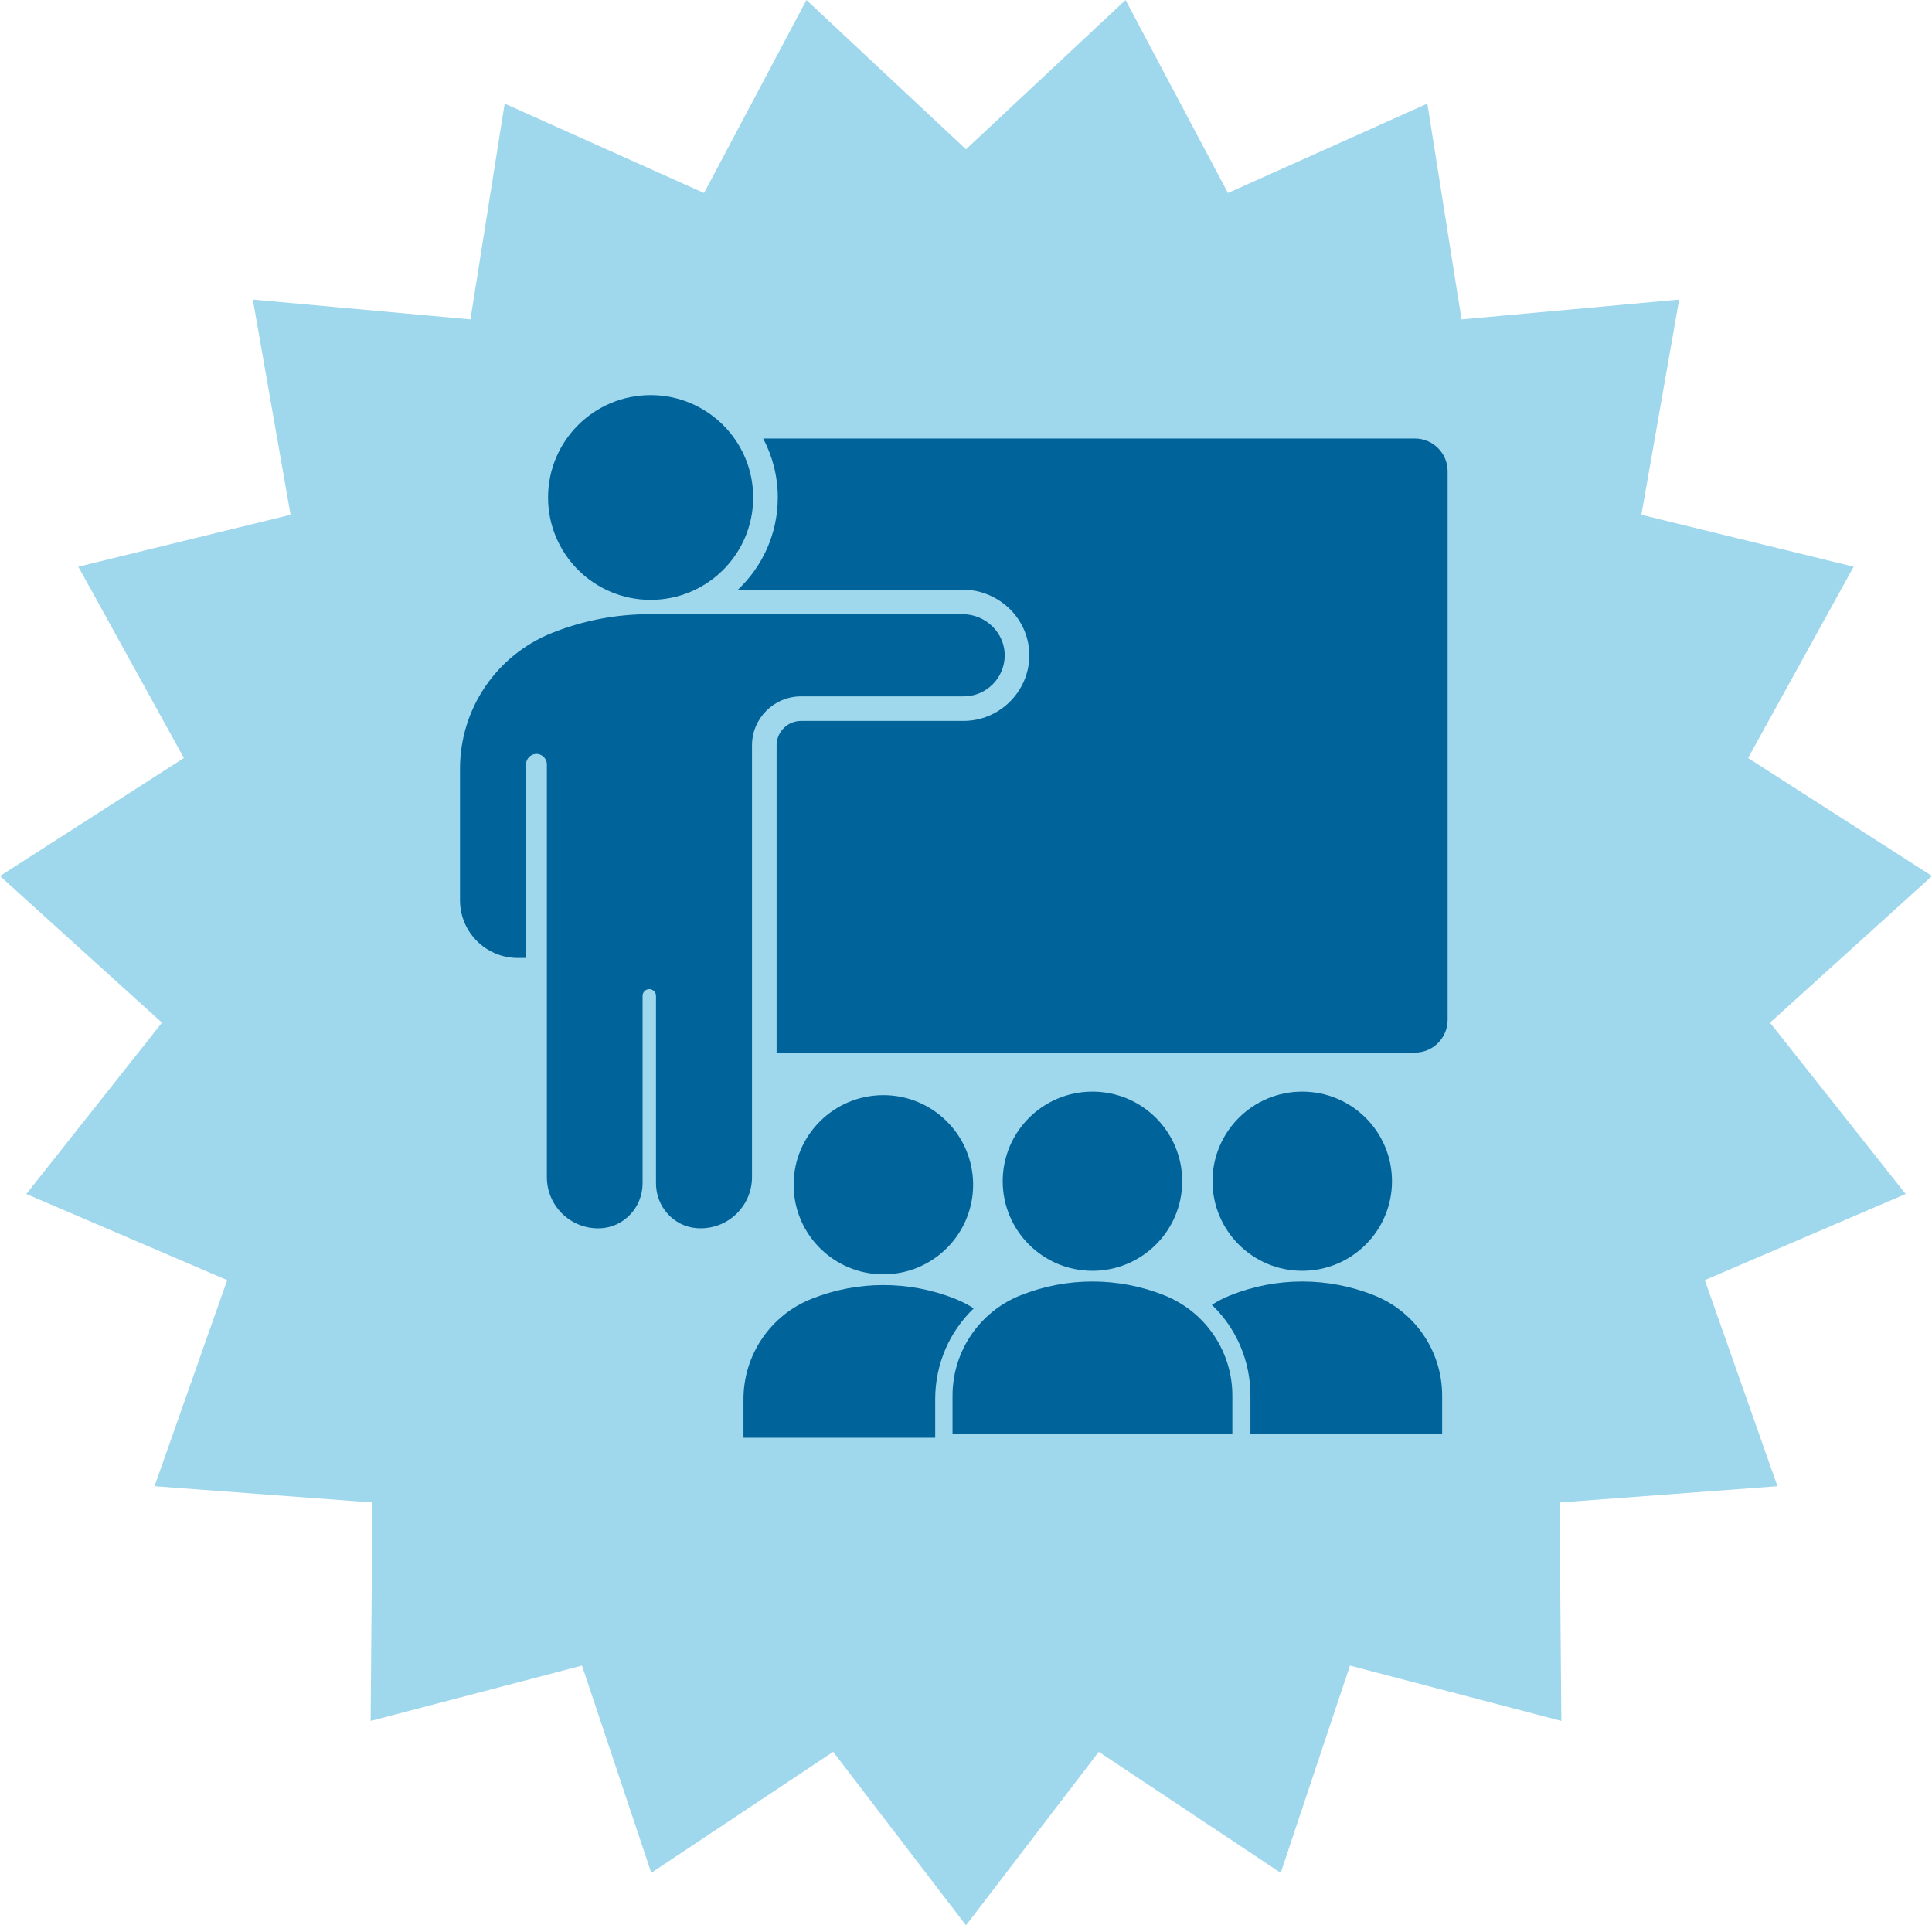 <svg xmlns="http://www.w3.org/2000/svg" id="Ebene_2" data-name="Ebene 2" viewBox="0 0 651 648.77"><defs><style>      .cls-1 {        fill: #9fd7ed;      }      .cls-1, .cls-2 {        stroke-width: 0px;      }      .cls-2 {        fill: #006399;      }    </style></defs><g id="Layer_1" data-name="Layer 1"><polygon class="cls-1" points="325.5 648.77 280.75 590.3 219.45 631.08 196.11 561.24 124.89 579.9 125.49 506.28 52.07 500.8 76.55 431.36 8.88 402.34 54.58 344.61 0 295.19 61.97 255.42 26.39 190.96 97.91 173.47 85.2 100.95 158.52 107.63 170.05 34.91 237.23 65.04 271.74 0 325.5 50.31 379.26 0 413.77 65.04 480.95 34.91 492.47 107.63 565.8 100.95 553.08 173.47 624.6 190.96 589.03 255.42 651 295.19 596.42 344.61 642.12 402.34 574.45 431.36 598.93 500.8 525.5 506.28 526.11 579.9 454.88 561.24 431.55 631.08 370.24 590.3 325.5 648.77"></polygon><g><ellipse class="cls-2" cx="219.23" cy="167.64" rx="34.56" ry="34.5"></ellipse><path class="cls-2" d="M324.39,206.96h-105.56c-11.14,0-22.28,2.1-32.81,6.31h0c-18.73,7.48-31.02,25.59-31.02,45.74v44.32c0,10.75,8.73,19.47,19.5,19.47h2.72v-65.12c0-1.87,1.42-3.51,3.29-3.63,2.05-.13,3.76,1.49,3.76,3.51v139.1c0,9.53,7.74,17.25,17.28,17.25h0c.23,0,.46,0,.68-.01,8.03-.31,14.29-7.1,14.29-15.12v-63.21c0-1.25,1.01-2.26,2.26-2.26s2.26,1.01,2.26,2.26v63.21c0,7.79,5.91,14.46,13.69,15.07.45.04.91.05,1.38.05h0c9.54,0,17.28-7.72,17.28-17.25v-145.5c0-9.12,7.4-16.5,16.53-16.5h54.76c7.56,0,13.71-6.04,13.86-13.56.16-7.76-6.37-14.12-14.14-14.12Z"></path><g><path class="cls-2" d="M320.96,483.28v-13.02c0-14.88,9.07-28.26,22.91-33.78h0c15.56-6.21,32.91-6.21,48.47,0h0c13.84,5.53,22.91,18.9,22.91,33.78v13.02h-94.29Z"></path><ellipse class="cls-2" cx="368.11" cy="398.03" rx="30.24" ry="30.19"></ellipse></g><g><ellipse class="cls-2" cx="438.8" cy="398.03" rx="30.24" ry="30.19"></ellipse><path class="cls-2" d="M463.03,436.48h0c-15.56-6.21-32.91-6.21-48.47,0h0c-2.2.88-4.27,1.95-6.21,3.2,8.16,7.83,12.99,18.75,12.99,30.58v13.02h64.6v-13.02c0-14.88-9.07-28.26-22.91-33.78Z"></path></g><g><ellipse class="cls-2" cx="297.66" cy="399.22" rx="30.24" ry="30.19"></ellipse><path class="cls-2" d="M273.43,437.67h0c15.56-6.21,32.91-6.21,48.47,0h0c2.2.88,4.27,1.95,6.21,3.2-8.16,7.83-12.99,18.75-12.99,30.58v13.02h-64.6v-13.02c0-14.88,9.07-28.26,22.91-33.78Z"></path></g><path class="cls-2" d="M476.74,147.76h-219.59c3.14,5.95,4.93,12.71,4.93,19.89,0,12.21-5.16,23.24-13.41,31.04h75.72c6.01,0,11.88,2.47,16.11,6.77,4.2,4.28,6.44,9.88,6.33,15.79-.24,11.95-10.17,21.67-22.15,21.67h-54.76c-4.54,0-8.24,3.69-8.24,8.23v103.54h215.06c6.11,0,11.05-4.94,11.05-11.04v-184.85c0-6.09-4.95-11.04-11.05-11.04Z"></path></g></g></svg>